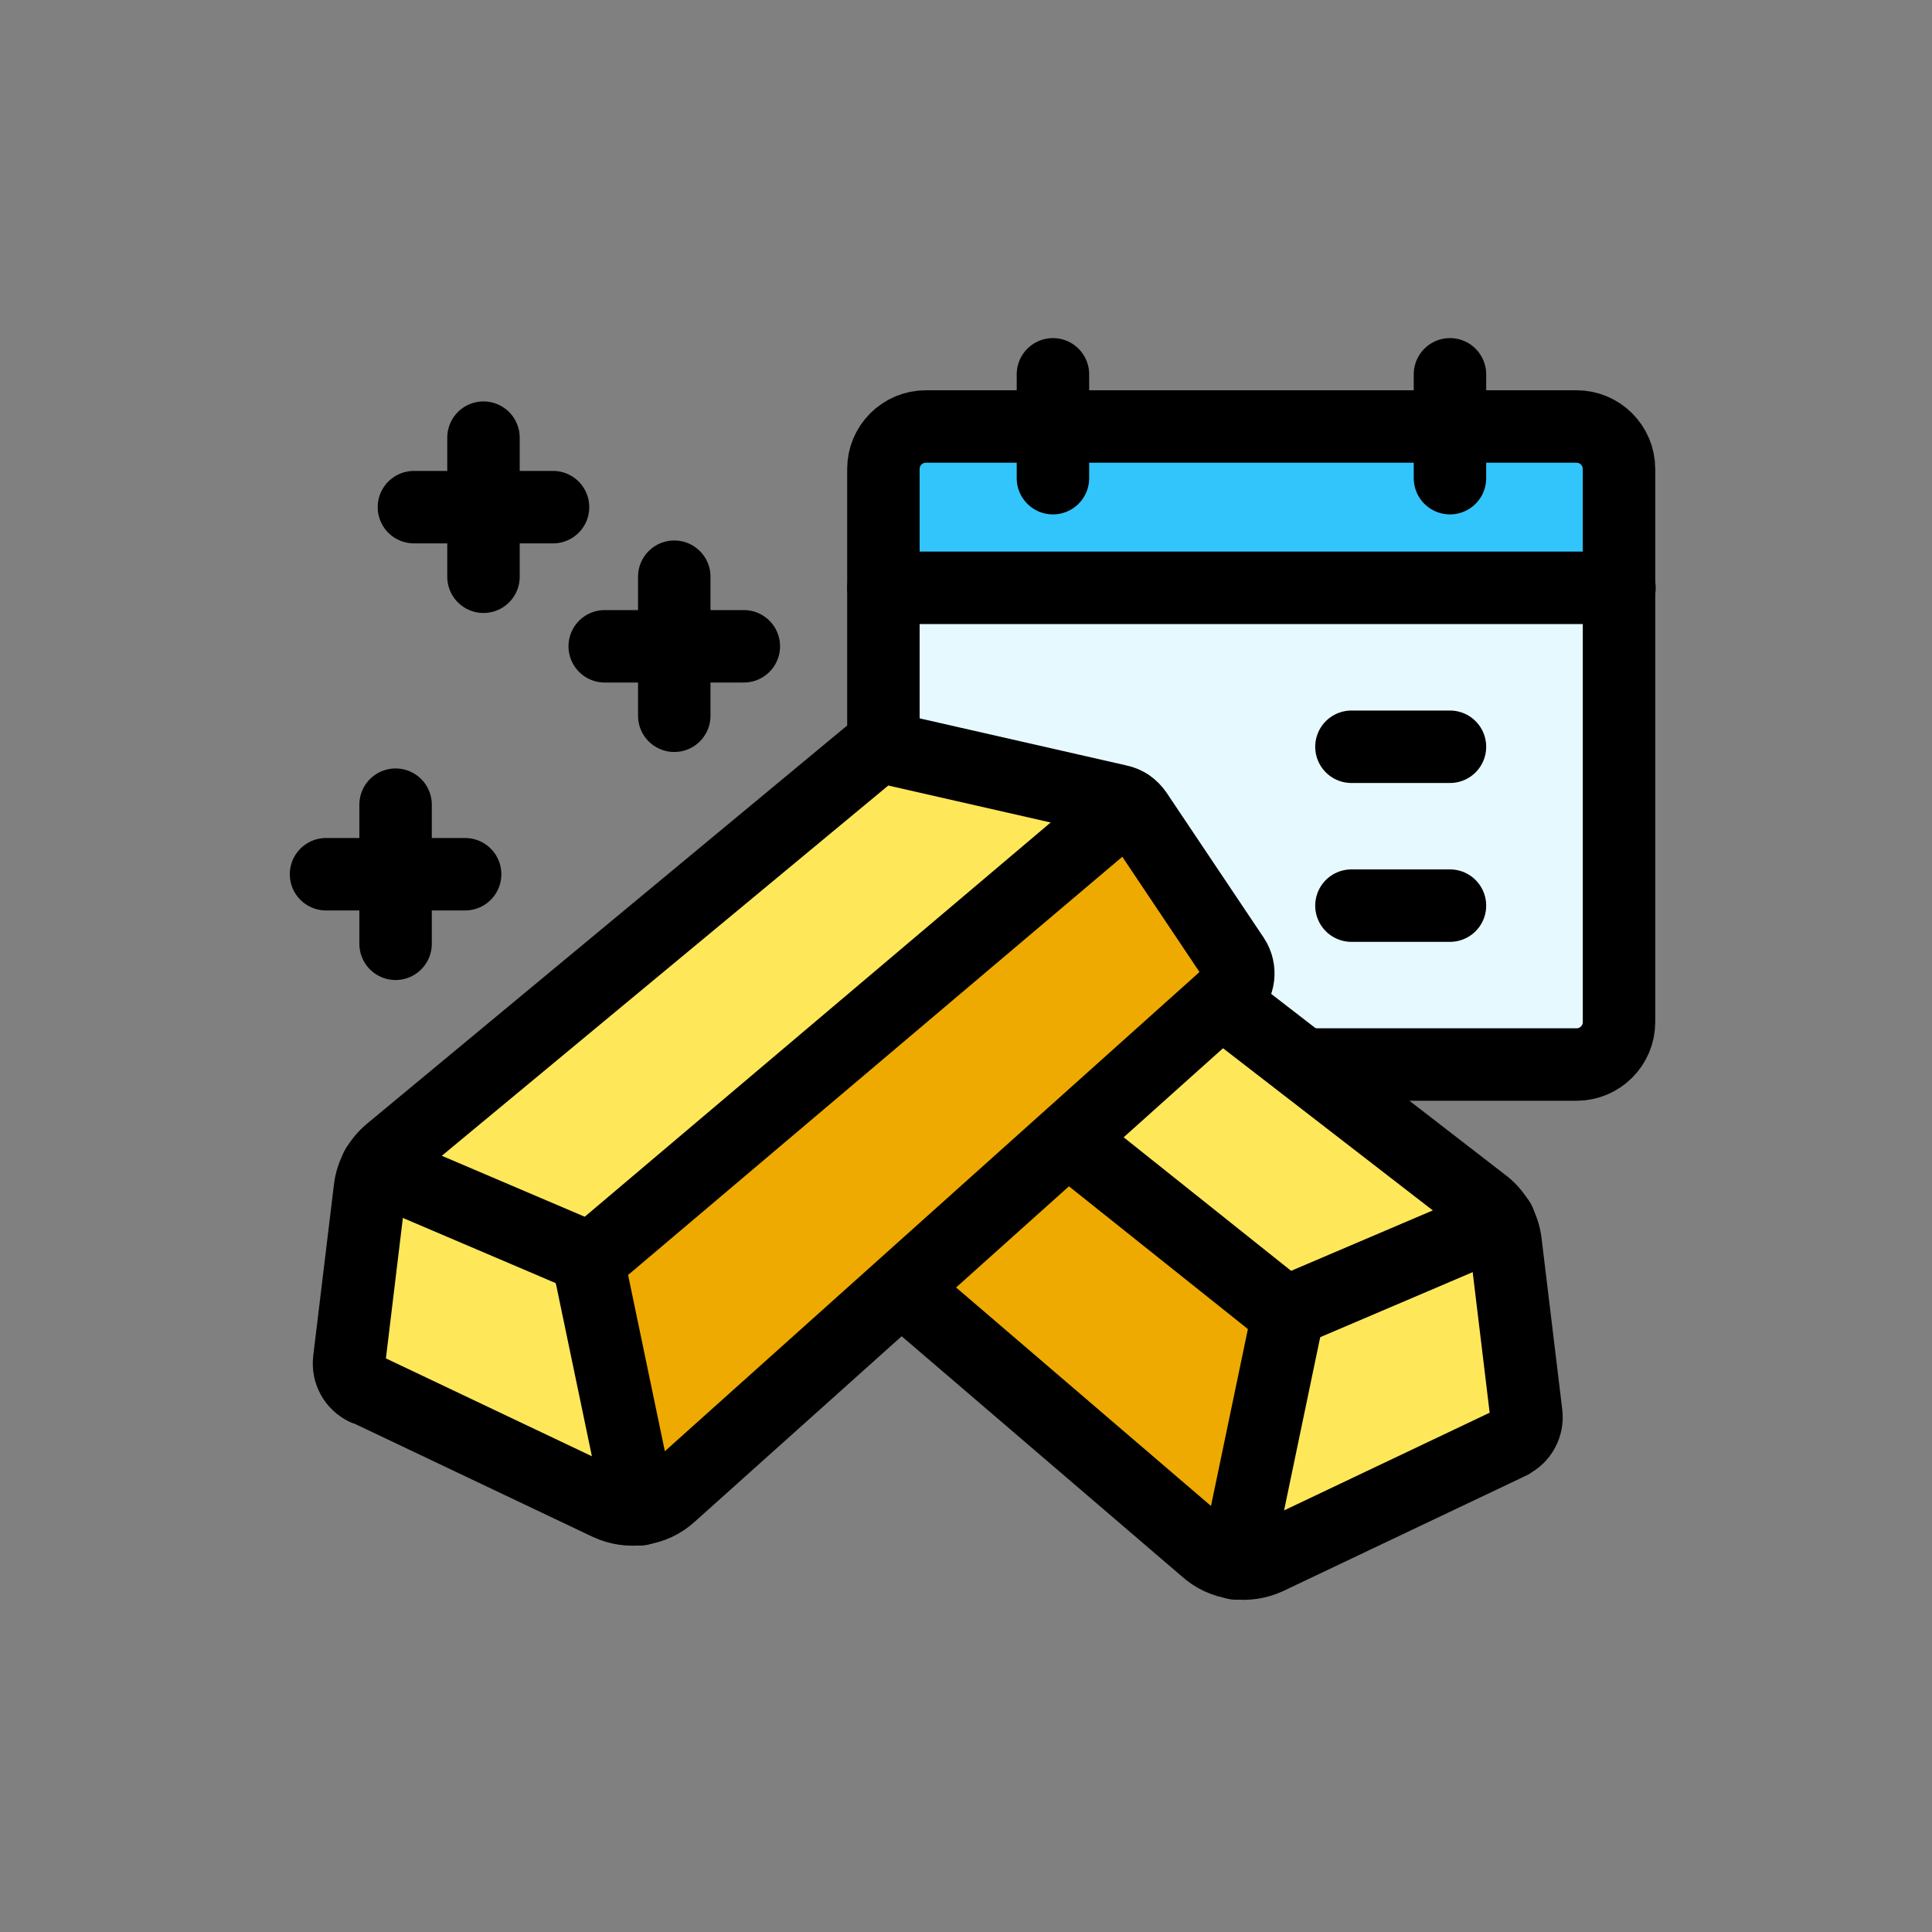 <svg width="40" height="40" viewBox="0 0 40 40" fill="none" xmlns="http://www.w3.org/2000/svg">
<rect x="0" y="0" width="40" height="40" fill="#808080" stroke="none"/>
<path d="M33.52 8.83H18.29V22.04H33.52V8.83Z" fill="#E6F9FE"/>
<path d="M33.52 8.83H18.29V12.17H33.52V8.83Z" fill="#32C5FB"/>
<path d="M21.8 7.75V9.9" stroke="black" stroke-width="1.5" stroke-linecap="round" stroke-linejoin="round"/>
<path d="M30.02 7.75V9.9" stroke="black" stroke-width="1.5" stroke-linecap="round" stroke-linejoin="round"/>
<path d="M18.29 12.17H33.53" stroke="black" stroke-width="1.5" stroke-linecap="round" stroke-linejoin="round"/>
<path d="M32.64 8.83H19.17C18.684 8.83 18.29 9.224 18.29 9.71V21.16C18.29 21.646 18.684 22.04 19.17 22.04H32.64C33.126 22.04 33.52 21.646 33.52 21.16V9.71C33.52 9.224 33.126 8.83 32.64 8.83Z" stroke="black" stroke-width="1.5" stroke-linecap="round" stroke-linejoin="round"/>
<path d="M27.98 15.461H30.02" stroke="black" stroke-width="1.5" stroke-linecap="round" stroke-linejoin="round"/>
<path d="M27.98 18.75H30.02" stroke="black" stroke-width="1.5" stroke-linecap="round" stroke-linejoin="round"/>
<path d="M12.52 13.381H15.4" stroke="black" stroke-width="1.5" stroke-linecap="round" stroke-linejoin="round"/>
<path d="M13.96 11.94V14.819" stroke="black" stroke-width="1.5" stroke-linecap="round" stroke-linejoin="round"/>
<path d="M6.75 18.1H9.63" stroke="black" stroke-width="1.5" stroke-linecap="round" stroke-linejoin="round"/>
<path d="M8.19 16.66V19.54" stroke="black" stroke-width="1.5" stroke-linecap="round" stroke-linejoin="round"/>
<path d="M8.57 10.5H11.45" stroke="black" stroke-width="1.5" stroke-linecap="round" stroke-linejoin="round"/>
<path d="M10.01 9.061V11.941" stroke="black" stroke-width="1.5" stroke-linecap="round" stroke-linejoin="round"/>
<path d="M14.6 23.191C14.39 23.001 14.35 22.681 14.51 22.441L16.52 19.441C16.52 19.441 16.56 19.401 16.58 19.381L26.67 27.231L25.62 32.361C25.38 32.331 25.14 32.241 24.95 32.071L14.59 23.191H14.6Z" fill="#EEAA01"/>
<path d="M16.58 19.381C16.66 19.291 16.77 19.221 16.89 19.191L21.59 18.121C21.76 18.091 21.94 18.131 22.07 18.241L30.75 24.951C30.98 25.141 31.13 25.411 31.17 25.711L31.6 29.271C31.63 29.521 31.5 29.761 31.27 29.871L26.24 32.261C26.04 32.351 25.83 32.381 25.62 32.361L26.67 27.231L16.58 19.381Z" fill="#FFE75A"/>
<path d="M31.28 29.871L26.25 32.261C25.82 32.461 25.31 32.391 24.96 32.071L14.6 23.191C14.39 23.001 14.35 22.681 14.51 22.441L16.52 19.441C16.61 19.311 16.74 19.221 16.89 19.191L21.59 18.121C21.76 18.091 21.94 18.131 22.07 18.241L30.75 24.951C30.98 25.141 31.13 25.411 31.17 25.711L31.6 29.271C31.63 29.521 31.5 29.761 31.27 29.871H31.28Z" stroke="black" stroke-width="1.5" stroke-linecap="round" stroke-linejoin="round"/>
<path d="M26.68 27.23L16.7 19.27" stroke="black" stroke-width="1.5" stroke-linecap="round" stroke-linejoin="round"/>
<path d="M25.59 32.37L26.61 27.48L25.59 32.37Z" fill="#FFE75A"/>
<path d="M25.59 32.37L26.61 27.48" stroke="black" stroke-width="1.5" stroke-linecap="round" stroke-linejoin="round"/>
<path d="M31.04 25.289L26.96 27.029C26.78 27.099 26.66 27.259 26.62 27.449" fill="#FFE75A"/>
<path d="M31.04 25.289L26.96 27.029C26.78 27.099 26.66 27.259 26.62 27.449" stroke="black" stroke-width="1.5" stroke-linecap="round" stroke-linejoin="round"/>
<path d="M25.45 20.579C25.66 20.39 25.7 20.07 25.54 19.829L23.53 16.829C23.53 16.829 23.49 16.79 23.47 16.77L12.17 26.119L13.22 31.25C13.46 31.22 13.7 31.13 13.89 30.959L25.46 20.59L25.45 20.579Z" fill="#EEAA01"/>
<path d="M23.46 16.77C23.38 16.68 23.27 16.61 23.15 16.58L18.45 15.51C18.28 15.48 18.1 15.52 17.97 15.63L8.08 23.84C7.85 24.03 7.7 24.3 7.66 24.6L7.23 28.16C7.2 28.41 7.33 28.65 7.56 28.76L12.59 31.15C12.79 31.24 13 31.27 13.21 31.25L12.16 26.12L23.46 16.77Z" fill="#FFE75A"/>
<path d="M7.56 28.75L12.59 31.14C13.02 31.34 13.53 31.27 13.88 30.95L25.45 20.58C25.66 20.39 25.7 20.07 25.54 19.83L23.53 16.83C23.44 16.7 23.31 16.61 23.16 16.58L18.46 15.51C18.29 15.48 18.11 15.52 17.98 15.63L8.08 23.84C7.85 24.03 7.7 24.3 7.66 24.6L7.23 28.16C7.2 28.41 7.33 28.65 7.56 28.76V28.75Z" stroke="black" stroke-width="1.5" stroke-linecap="round" stroke-linejoin="round"/>
<path d="M12.17 26.12L23.35 16.66" stroke="black" stroke-width="1.5" stroke-linecap="round" stroke-linejoin="round"/>
<path d="M13.25 31.249L12.23 26.359L13.25 31.249Z" fill="#FFE75A"/>
<path d="M13.25 31.249L12.23 26.359" stroke="black" stroke-width="1.5" stroke-linecap="round" stroke-linejoin="round"/>
<path d="M7.8 24.17L11.88 25.91C12.06 25.98 12.18 26.14 12.22 26.33" fill="#FFE75A"/>
<path d="M7.8 24.17L11.88 25.91C12.06 25.98 12.18 26.14 12.22 26.33" stroke="black" stroke-width="1.5" stroke-linecap="round" stroke-linejoin="round"/>
</svg>
